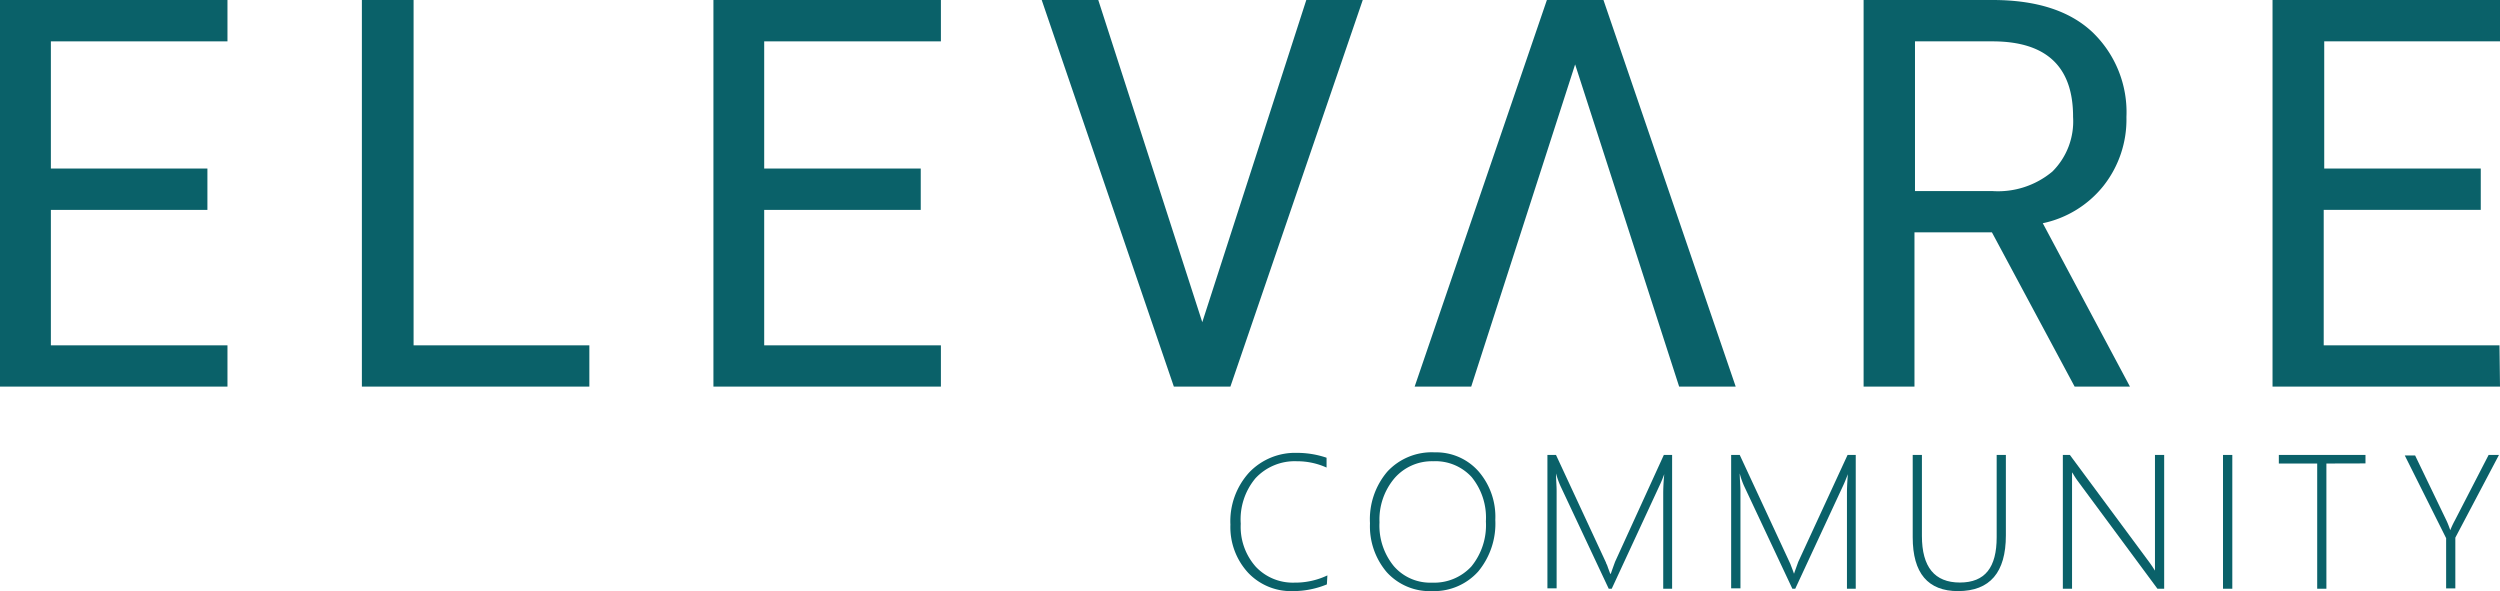 <svg xmlns="http://www.w3.org/2000/svg" viewBox="0 0 241.79 57.17"><defs><style>.cls-1{fill:#0a6169;}</style></defs><g id="Layer_2" data-name="Layer 2"><g id="Layer_1-2" data-name="Layer 1"><path class="cls-1" d="M22,37.39H0V0H22V4H4.92v12.3H20.06v4H4.92V33.4H22Z"/><path class="cls-1" d="M57,37.39H35V0H40V33.4H57Z"/><path class="cls-1" d="M91,37.39H69V0H91V4H73.91v12.3H89.05v4H73.91V33.4H91Z"/><path class="cls-1" d="M116.28,31.16,126.34,0h5.46L119,37.39h-5.47L100.75,0h5.47Z"/><path class="cls-1" d="M152.34,6.23,142.29,37.39h-5.47L149.61,0h5.47l12.79,37.39H162.4Z"/><path class="cls-1" d="M197.57,21.59,206,37.39h-5.35l-8-14.92h-7.49V37.39h-4.92V0H192.7q6.35,0,9.65,3.09a10.71,10.71,0,0,1,3.31,8.23A10.36,10.36,0,0,1,203.42,18,10.2,10.2,0,0,1,197.57,21.59ZM185.21,4V18.48h7.49a8.18,8.18,0,0,0,5.8-1.89,6.84,6.84,0,0,0,2-5.27Q200.52,4,192.7,4Z"/><path class="cls-1" d="M241.79,37.39h-22V0h22V4h-17v12.3h15.14v4H224.74V33.4h17Z"/><path class="cls-1" d="M128.33,56.52a8.57,8.57,0,0,1-3.28.65,5.71,5.71,0,0,1-4.34-1.78A6.51,6.51,0,0,1,119,50.74a7,7,0,0,1,1.82-5.05,6.13,6.13,0,0,1,4.62-1.89,8.8,8.8,0,0,1,2.86.47v.95a6.93,6.93,0,0,0-2.88-.61,5.18,5.18,0,0,0-4,1.65A6.19,6.19,0,0,0,120,50.65a5.81,5.81,0,0,0,1.46,4.17,4.92,4.92,0,0,0,3.71,1.53,7.27,7.27,0,0,0,3.21-.7Z"/><path class="cls-1" d="M138.52,57.17a5.62,5.62,0,0,1-4.39-1.82,6.84,6.84,0,0,1-1.63-4.74,7.1,7.1,0,0,1,1.68-5,5.85,5.85,0,0,1,4.58-1.86A5.46,5.46,0,0,1,143,45.59a6.7,6.7,0,0,1,1.62,4.69,7.25,7.25,0,0,1-1.66,5A5.74,5.74,0,0,1,138.52,57.17Zm.09-12.56a4.79,4.79,0,0,0-3.73,1.63,6.18,6.18,0,0,0-1.46,4.27,6.18,6.18,0,0,0,1.39,4.25,4.64,4.64,0,0,0,3.69,1.59,4.89,4.89,0,0,0,3.81-1.57,6.31,6.31,0,0,0,1.4-4.36,6.21,6.21,0,0,0-1.37-4.27A4.74,4.74,0,0,0,138.61,44.61Z"/><path class="cls-1" d="M160.86,56.94V47.76c0-.22,0-.85.1-1.9h0c-.18.49-.34.86-.47,1.13l-4.61,9.95h-.29L150.92,47a8.23,8.23,0,0,1-.43-1.21h0c0,.57.06,1.15.06,1.72v9.39h-.89V44h.83l4.84,10.42c0,.06.06.14.1.24s.07.2.11.31.13.33.19.52h.06l.1-.29s.11-.31.31-.86L160.92,44h.8V56.94Z"/><path class="cls-1" d="M178.63,56.94V47.76c0-.22,0-.85.09-1.9h0c-.19.49-.34.86-.47,1.13l-4.62,9.95h-.28L168.68,47a7.28,7.28,0,0,1-.42-1.21h0c0,.57.07,1.15.07,1.72v9.39h-.9V44h.83l4.84,10.42a1.45,1.45,0,0,1,.1.24l.12.31c.06.15.12.33.19.52h0l.1-.29.31-.86L178.69,44h.79V56.94Z"/><path class="cls-1" d="M194,51.78q0,5.38-4.62,5.39c-2.92,0-4.39-1.74-4.39-5.2V44h.89v7.84c0,3,1.23,4.5,3.67,4.5s3.56-1.46,3.56-4.38V44H194Z"/><path class="cls-1" d="M208.66,56.94l-7.73-10.45a7.49,7.49,0,0,1-.41-.63l-.12-.18h0c0,.16,0,.35,0,.57V56.94h-.89V44h.68l7.67,10.36c.17.23.36.51.56.83h0c0-.42,0-.78,0-1.08V44h.89V56.94Z"/><path class="cls-1" d="M215,56.94V44h.9V56.94Z"/><path class="cls-1" d="M225,44.83V56.94h-.89V44.83H220.4V44h8.38v.82Z"/><path class="cls-1" d="M237.47,52v4.91h-.89V52.05l-4-8h1l3,6.23c.11.22.24.54.4,1h0a8.46,8.46,0,0,1,.44-.94L240.69,44h1Z"/></g></g></svg>